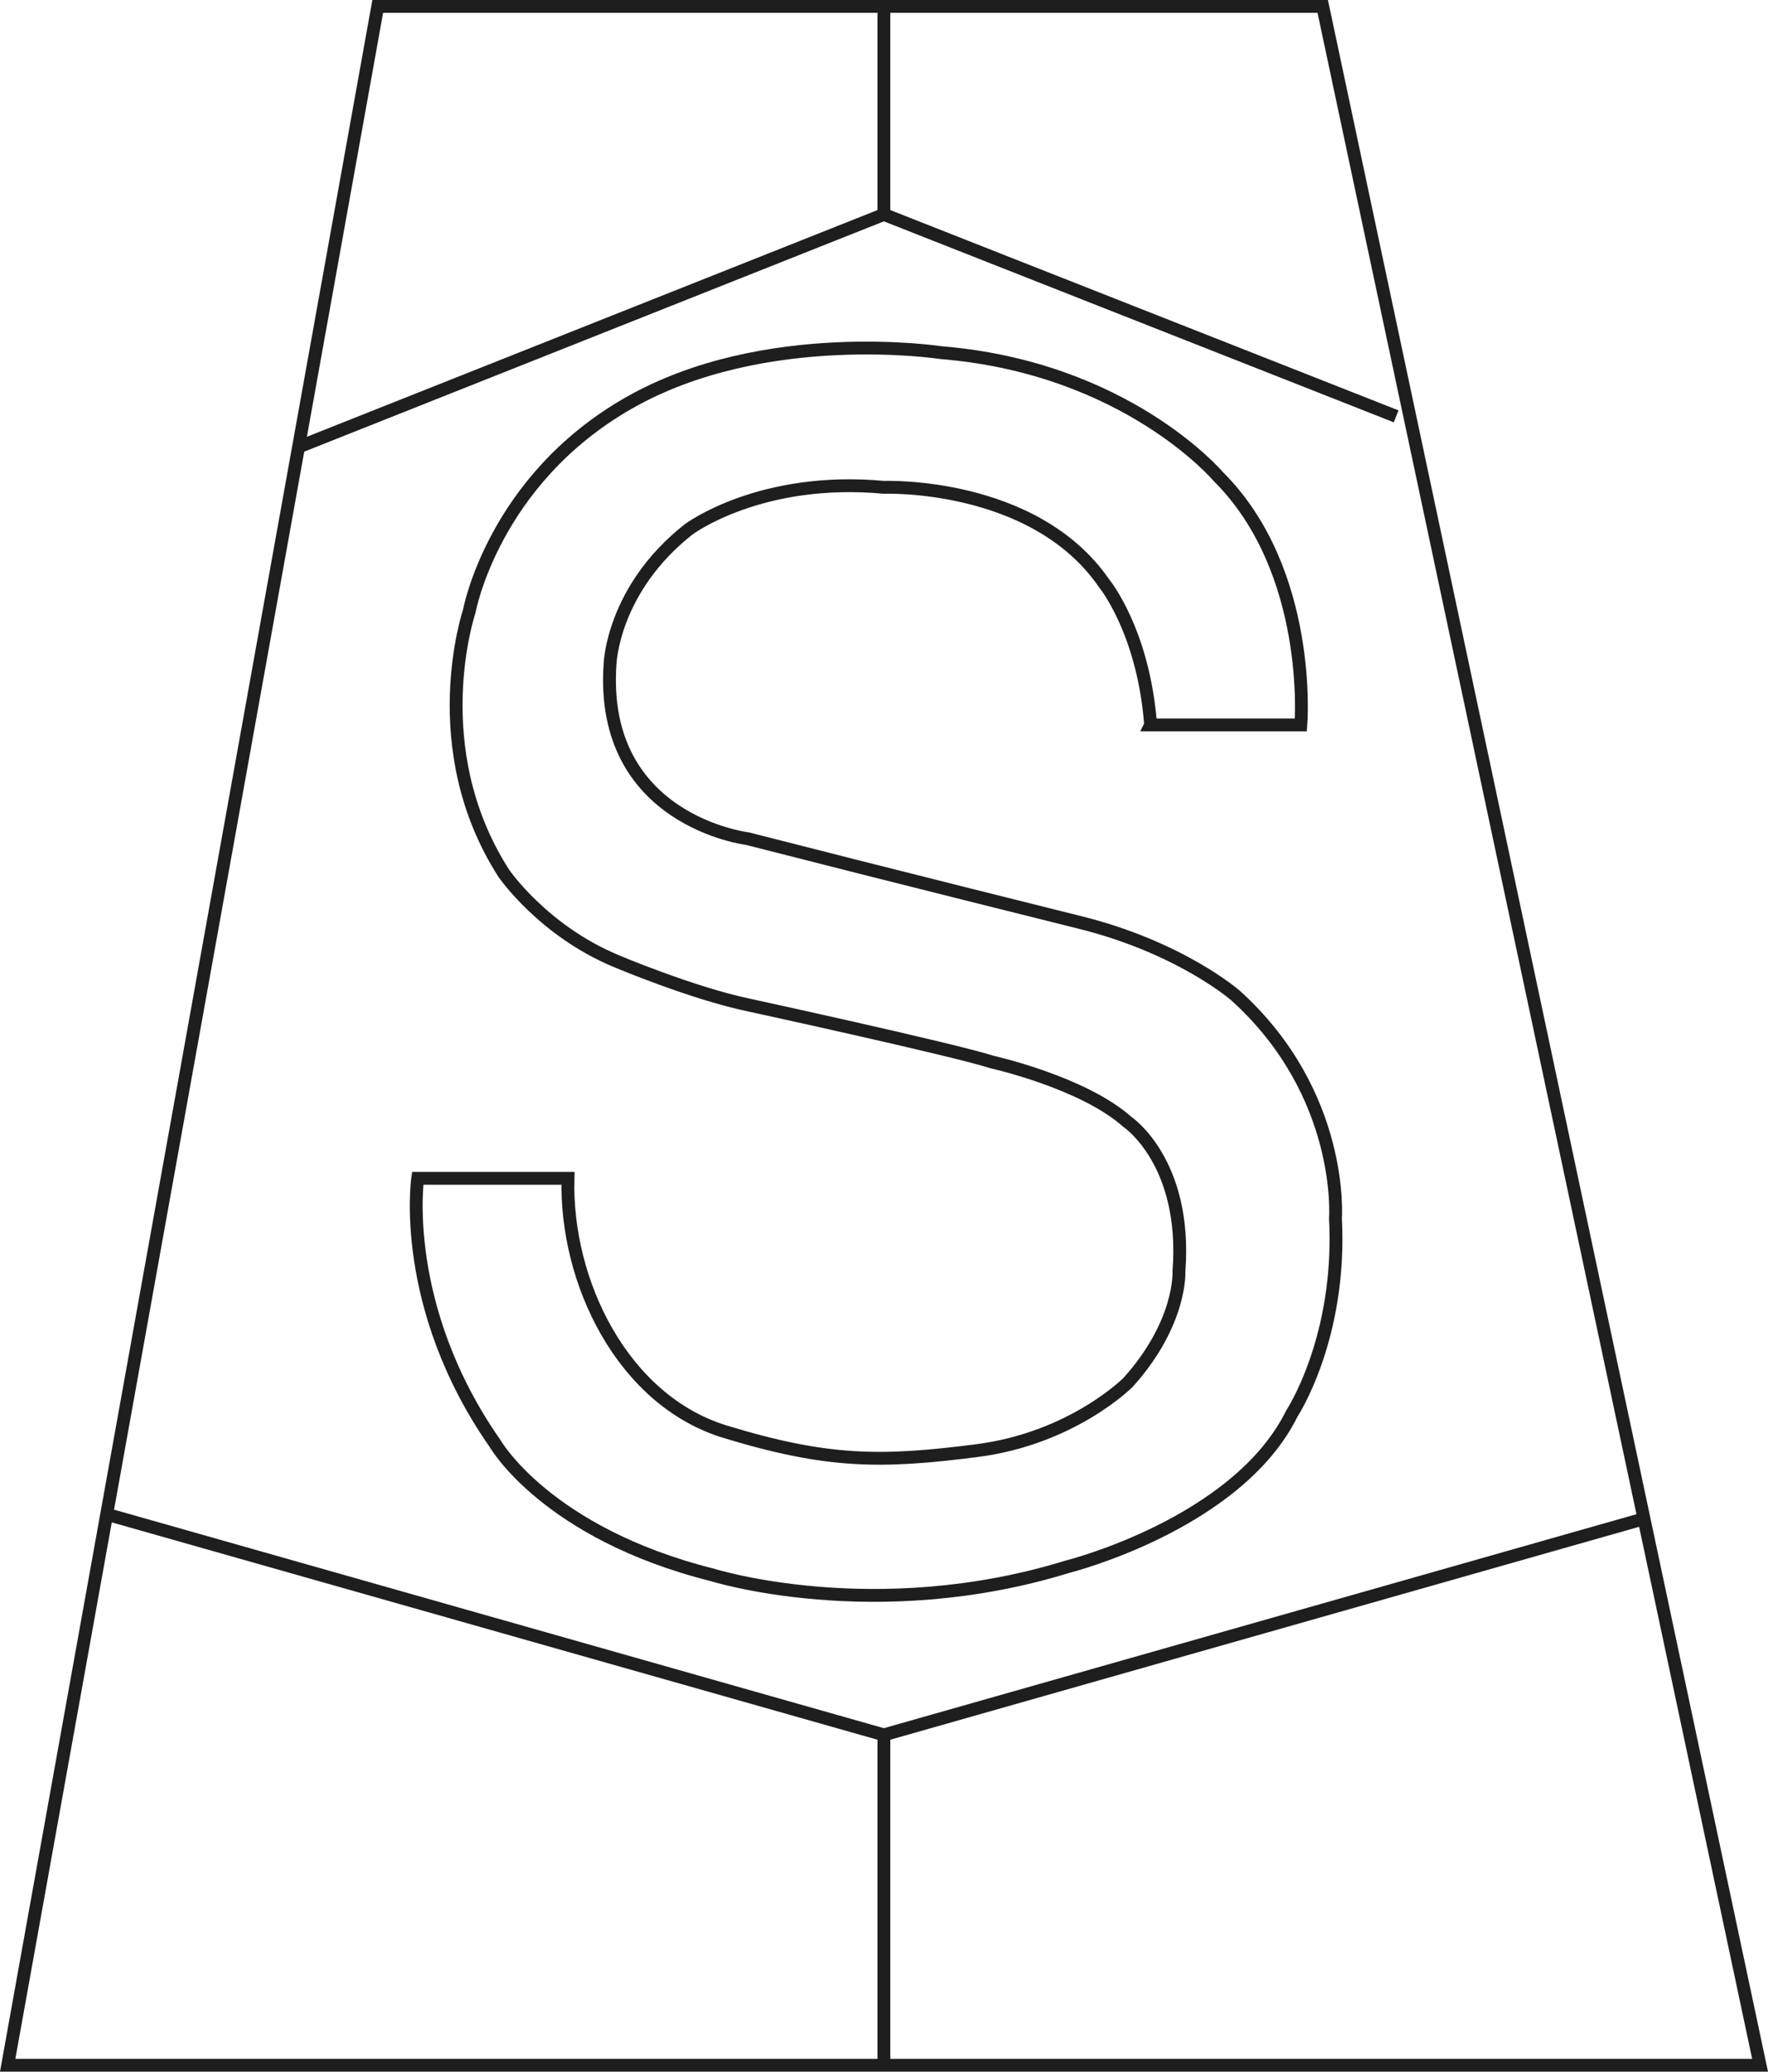 <?xml version="1.0" encoding="UTF-8"?>
<svg id="Livello_1" data-name="Livello 1" xmlns="http://www.w3.org/2000/svg" viewBox="0 0 834.9 978.015">
  <polygon points="178.375 3.032 624.635 3.032 831.156 974.983 3.626 974.983 178.375 3.032" fill="none" stroke="#1e1e1e" stroke-miterlimit="10" stroke-width="6.064"/>
  <line x1="417.391" y1="101.238" x2="417.391" y2="3.032" fill="none" stroke="#1e1e1e" stroke-miterlimit="10" stroke-width="6.064"/>
  <line x1="659.296" y1="196.556" x2="417.391" y2="101.238" fill="none" stroke="#1e1e1e" stroke-miterlimit="10" stroke-width="6.064"/>
  <line x1="140.979" y1="211.025" x2="417.391" y2="101.238" fill="none" stroke="#1e1e1e" stroke-miterlimit="10" stroke-width="6.064"/>
  <line x1="417.391" y1="974.983" x2="417.391" y2="819.009" fill="none" stroke="#1e1e1e" stroke-miterlimit="10" stroke-width="6.064"/>
  <line x1="50.393" y1="714.866" x2="417.391" y2="819.009" fill="none" stroke="#1e1e1e" stroke-miterlimit="10" stroke-width="6.064"/>
  <line x1="776.336" y1="716.981" x2="417.391" y2="819.009" fill="none" stroke="#1e1e1e" stroke-miterlimit="10" stroke-width="6.064"/>
  <path d="M543.351,342.227h70.969s5.888-72.637-39.069-117.311c0,0-43.444-51.333-130.972-58.441,0,0-83.242-12.808-147.394,23.809-64.152,36.618-75.315,98.393-75.315,98.393,0,0-21.751,64.409,16.399,123.697,0,0,18.504,26.953,52.885,41.279,0,0,35.815,15.195,63.032,20.874,0,0,95.873,20.83,114.76,26.888,0,0,42.82,9.569,63.694,28.177,0,0,28.321,18.926,24.393,70.543,0,0,1.393,24.195-23.984,52.436,0,0-26.17,26.441-71.41,32.253-45.24,5.812-70.617,5.812-118.914-8.923-48.297-14.735-75.558-70.643-74.206-119.637h-70.969s-8.859,60.289,36.642,125.367c0,0,24.217,42.158,102.307,61.812,0,0,76.857,24.257,168.015-3.839,0,0,80.107-20.064,105.893-72.377,0,0,23.474-35.532,20.537-92.015,0,0,4.43-58.53-47.141-105.19,0,0-26.18-22.987-74.492-34.79,0,0-88.818-22.102-155.943-39.293,0,0-70.196-8.393-64.977-82.577,0,0,1.126-35.192,37.145-63.488,0,0,33.691-25.236,92.157-19.808,0,0,70.719-2.74,103.885,45.139,0,0,18.761,22.717,22.075,67.019Z" fill="none" stroke="#1e1e1e" stroke-miterlimit="10" stroke-width="6.064"/>
</svg>